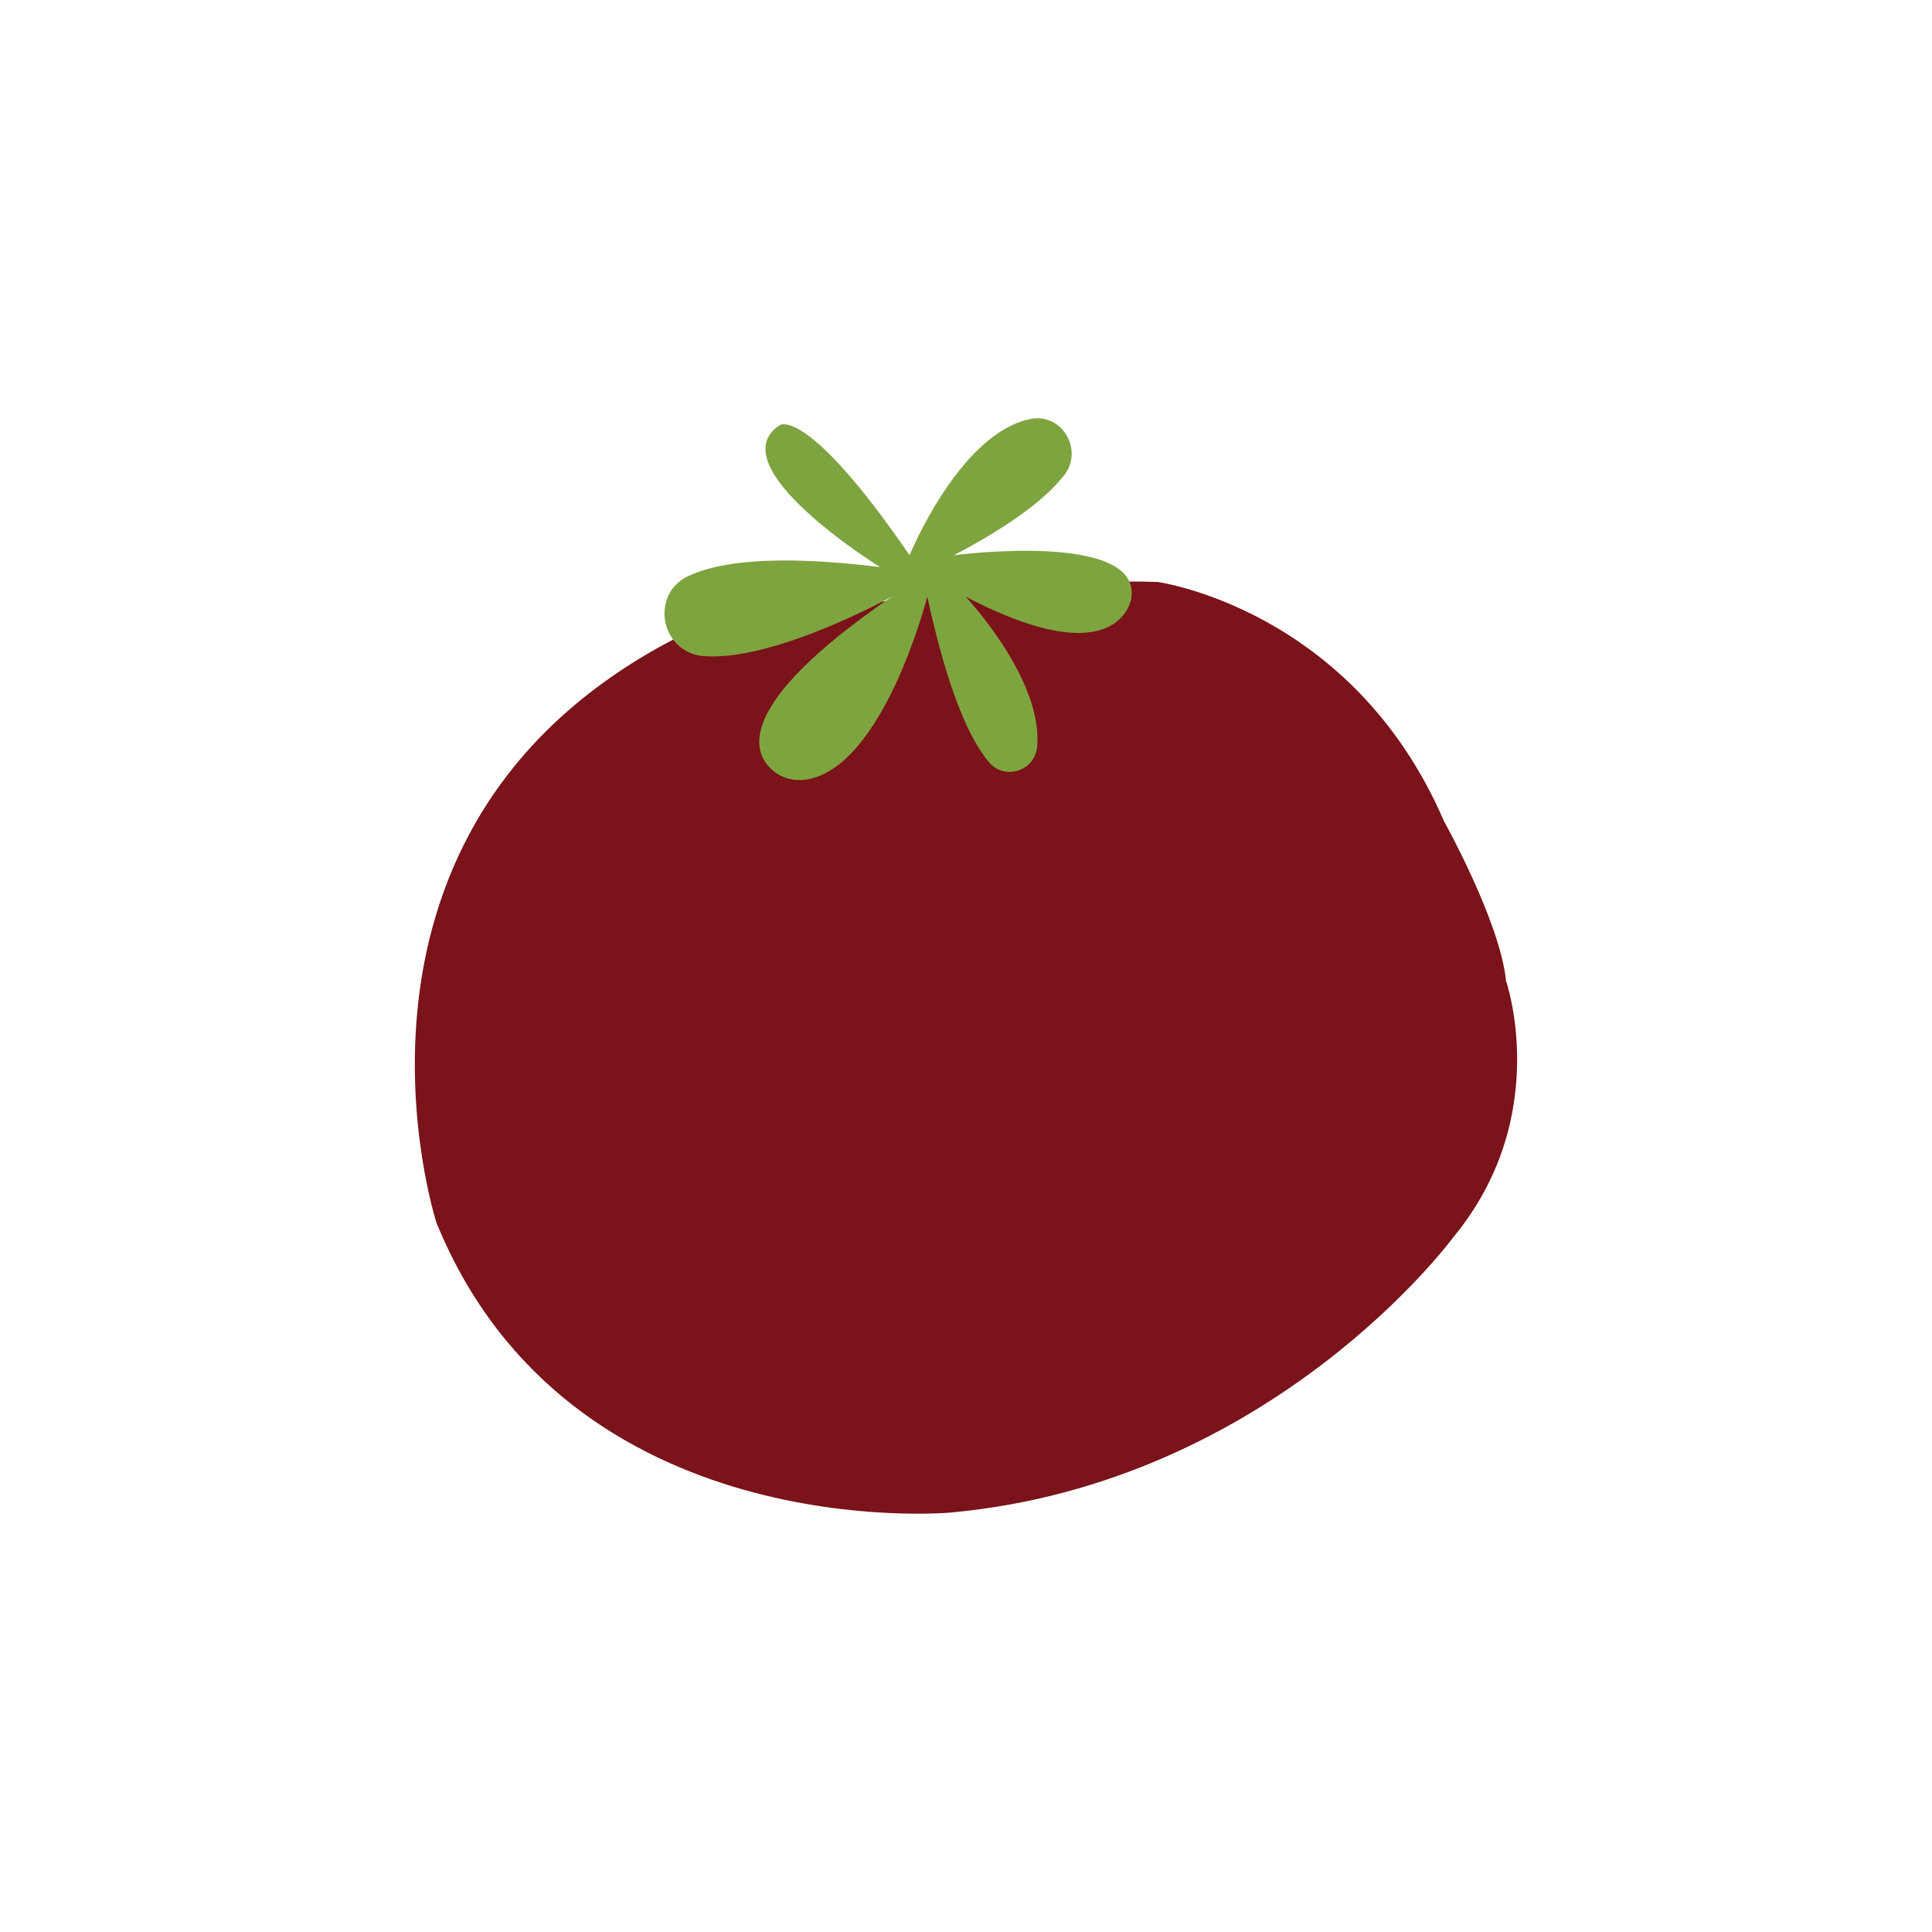 <?xml version="1.0" encoding="UTF-8"?> <!-- Generator: Adobe Illustrator 23.0.1, SVG Export Plug-In . SVG Version: 6.00 Build 0) --> <svg xmlns="http://www.w3.org/2000/svg" xmlns:xlink="http://www.w3.org/1999/xlink" id="Layer_1" x="0px" y="0px" viewBox="0 0 283.46 283.46" style="enable-background:new 0 0 283.46 283.46;" xml:space="preserve"> <style type="text/css"> .st0{fill:#819E52;} .st1{fill:#778C64;} .st2{fill:#ABBF3E;} .st3{fill:#50602B;} .st4{fill:#828936;} .st5{fill:#E58A24;} .st6{fill:#A66235;} .st7{fill:#DEC69C;} .st8{fill:#CA9060;} .st9{fill:#713D18;} .st10{fill:#684F2D;} .st11{fill:#E9D3B8;} .st12{fill:#C0884B;} .st13{fill:#CE9359;} .st14{fill:#E9DBCA;} .st15{fill:#E63051;} .st16{fill:#CF5786;} .st17{fill:#F47921;} .st18{fill:#916B29;} .st19{fill:#FFD967;} .st20{fill:#FFFFFF;stroke:#787878;stroke-width:0.5;stroke-miterlimit:10;} .st21{fill:#606161;} .st22{fill:#DA2D4F;} .st23{fill:#EE4599;} .st24{fill:#781D40;} .st25{fill:#B92025;} .st26{fill:#66121A;} .st27{fill:#7A131A;} .st28{fill:#7EA43F;} .st29{fill:#D62D3A;} .st30{fill:#F3BD34;} .st31{fill:#946130;} .st32{fill:#F3BF97;} .st33{fill:#FEE2CC;} .st34{fill:#FDCFA2;} .st35{opacity:0.4;} .st36{opacity:0.4;clip-path:url(#SVGID_2_);} .st37{fill:#FED4AF;} .st38{fill:#4C2E18;} .st39{fill:#F4EFC9;} .st40{fill:#604D5B;} .st41{fill:#C1A276;} .st42{fill:#B2702D;} .st43{fill:#51612B;} .st44{opacity:0.4;fill:#FDCFA2;} </style> <g> <path class="st27" d="M169.82,85.38c0,0,28.61,3.9,42.04,35.11c0,0,8.24,14.74,9.1,23.41c0,0,6.94,19.94-7.8,37.71 c0,0-26.44,35.98-73.69,40.31c0,0-55.92,5.2-75.42-42.48c0,0-19.05-58.52,35.99-86.26C100.04,93.18,142.08,84.51,169.82,85.38z"></path> <path class="st28" d="M141.68,87.55c0,0,11.37,12.02,10.49,22c-0.32,3.56-4.74,5.01-7.06,2.29c-2.67-3.13-5.95-9.93-9.06-24.3 c0,0-6.35,24.95-17.67,26.82c-1.74,0.29-3.5-0.11-4.87-1.22c-3.12-2.53-6.15-9.51,17.34-25.6c0,0-17.13,9.5-27.55,8.73 c-6.37-0.47-8.05-9.08-2.26-11.78c4.39-2.05,12.68-3.19,28.08-1.29c0,0-23.84-14.74-14.74-20.81c0,0,3.9-3.03,19.07,19.07 c0,0,7.32-17.91,17.75-19.99c4.59-0.92,7.82,4.52,4.96,8.22c-2.34,3.03-7.06,6.97-16.2,11.77c0,0,27.74-3.66,26.01,6.41 C165.95,87.88,164.26,99.31,141.68,87.55z"></path> </g> </svg> 